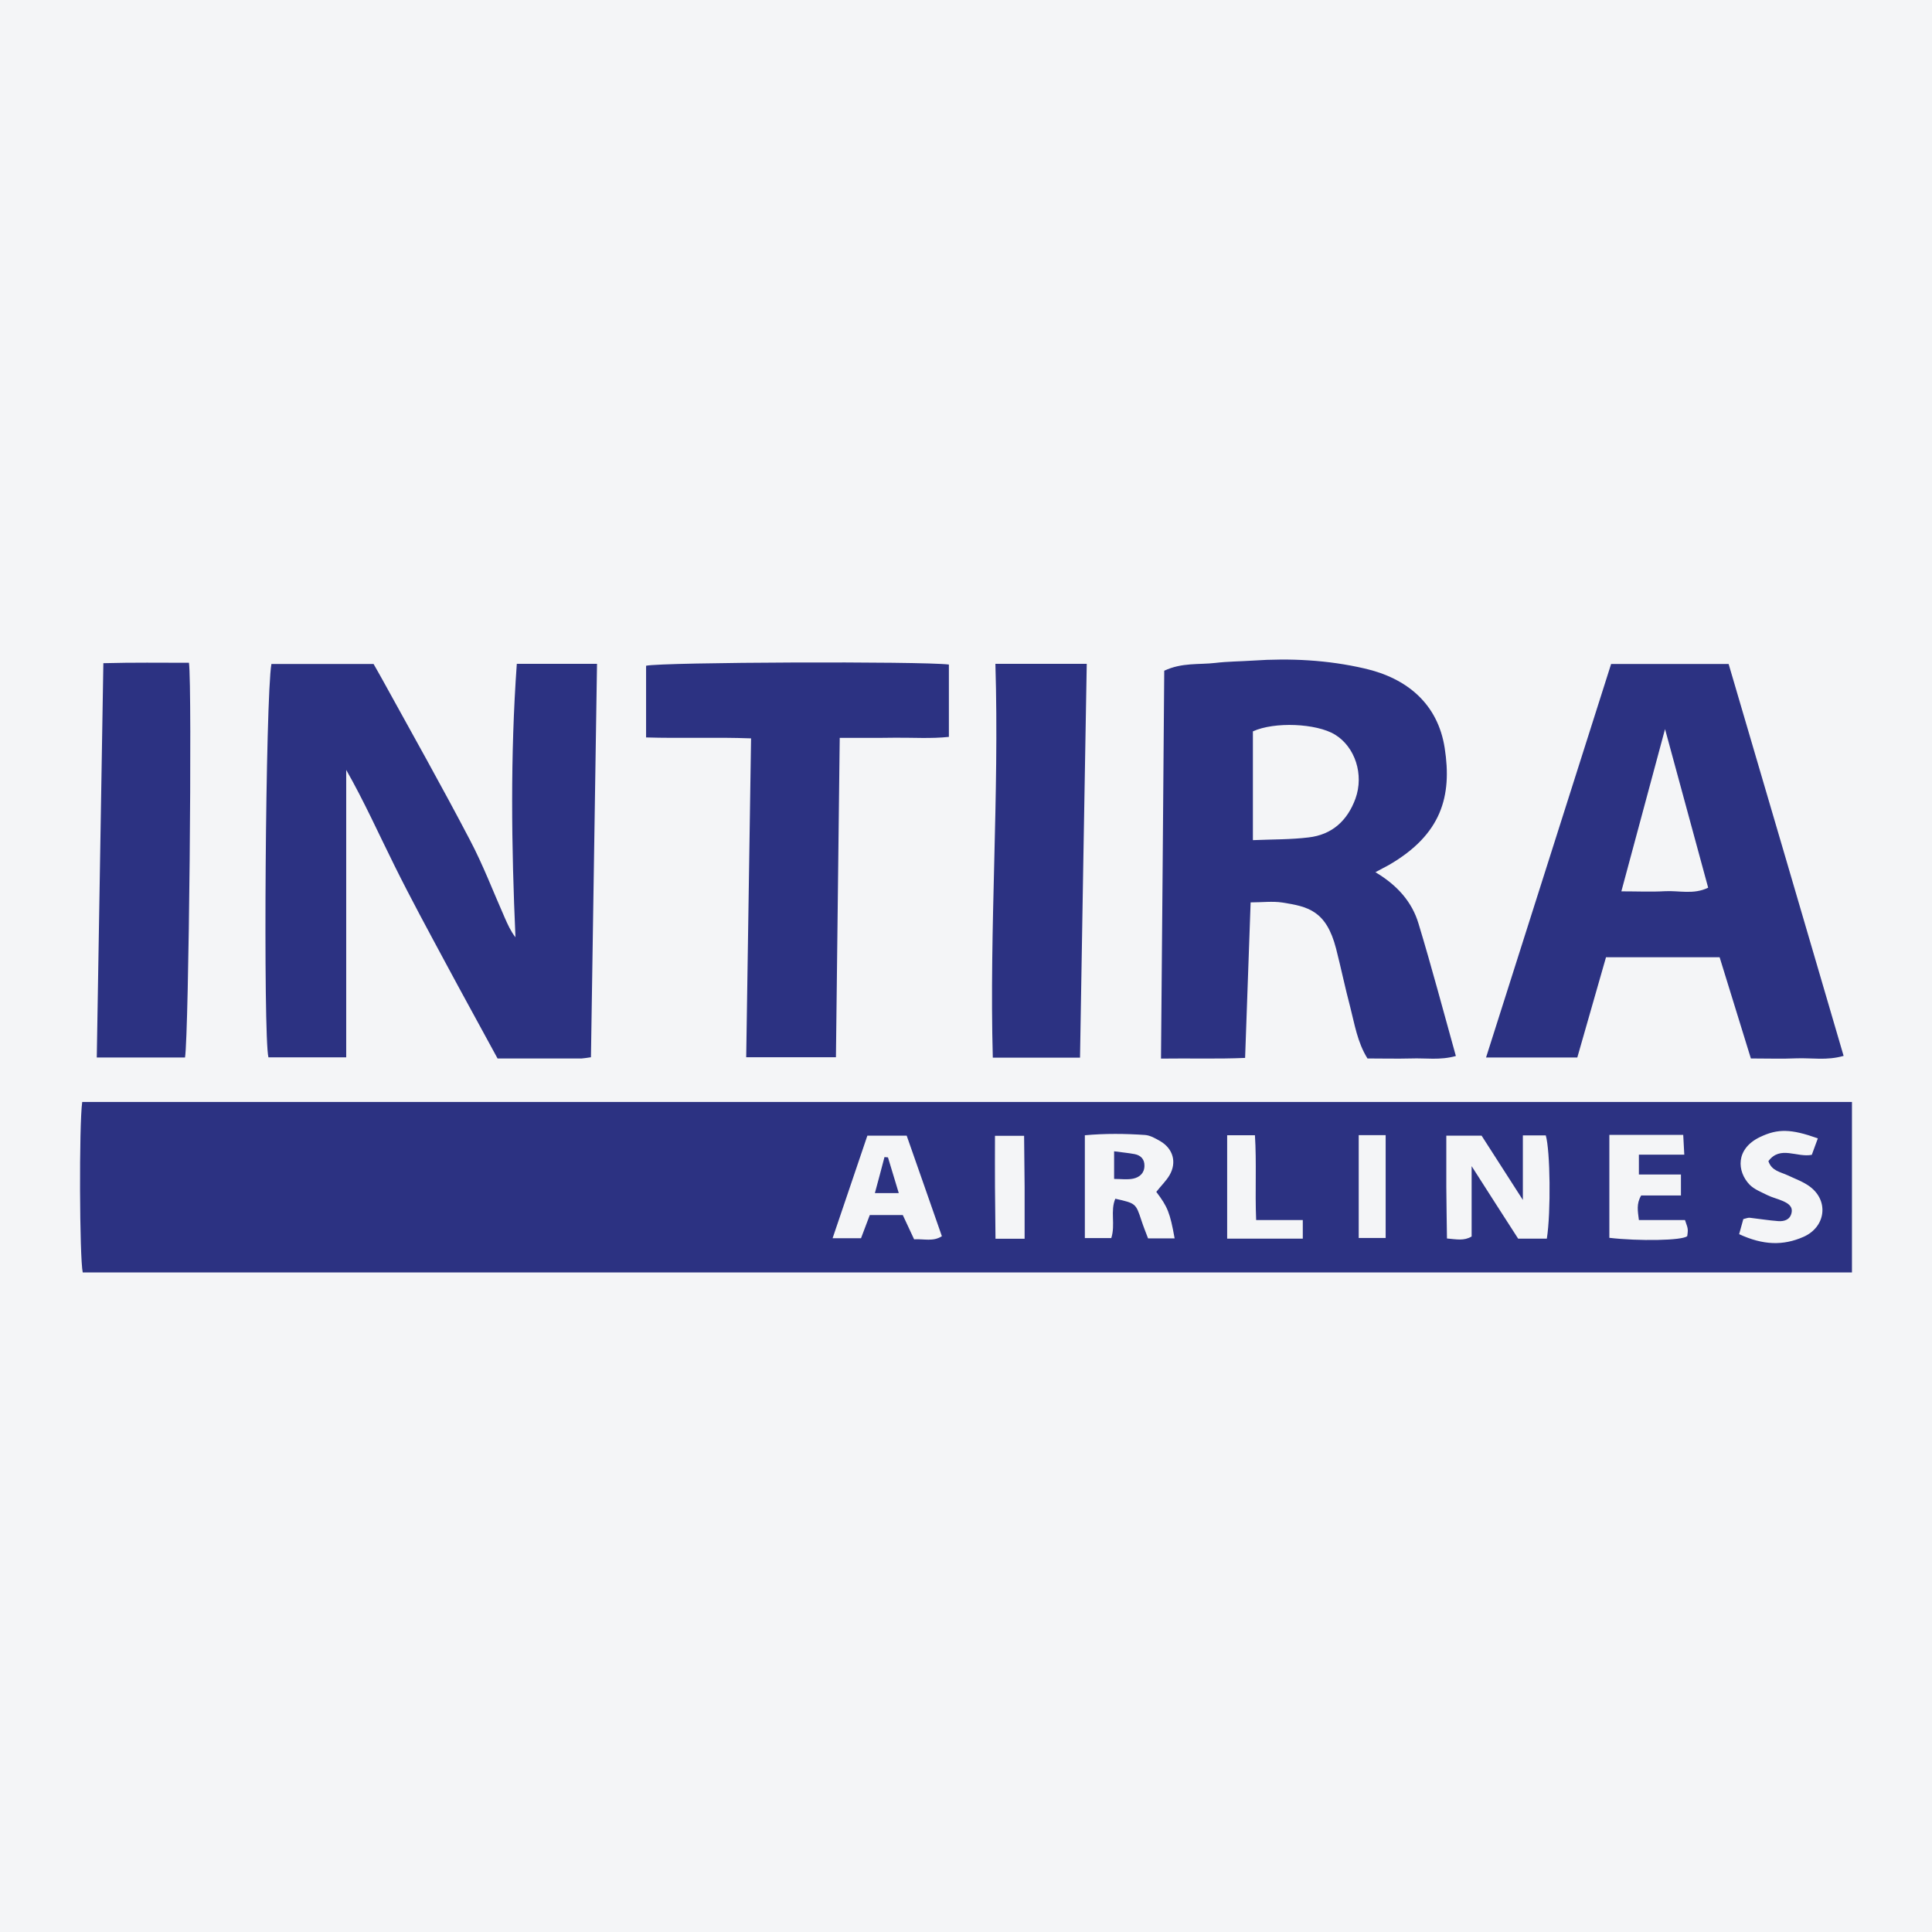 <?xml version="1.0" encoding="UTF-8"?>
<svg xmlns="http://www.w3.org/2000/svg" xmlns:xlink="http://www.w3.org/1999/xlink" width="56pt" height="56pt" viewBox="0 0 56 56" version="1.1">
<g id="surface1">
<rect x="0" y="0" width="56" height="56" style="fill:rgb(95.667%,95.776%,96.776%);fill-opacity:1;stroke:none;"/>
<path style=" stroke:none;fill-rule:nonzero;fill:rgb(17.574%,19.675%,50.809%);fill-opacity:1;" d="M 39.383 32.902 C 39.383 33.934 39.383 34.906 39.383 35.883 C 39.664 35.883 39.91 35.883 40.164 35.883 C 40.164 34.867 40.164 33.898 40.164 32.902 C 39.895 32.902 39.66 32.902 39.383 32.902 Z M 29.699 35.906 C 29.699 35.352 29.699 34.875 29.699 34.395 C 29.695 33.902 29.688 33.406 29.684 32.922 C 29.367 32.922 29.117 32.922 28.84 32.922 C 28.84 33.445 28.836 33.926 28.84 34.406 C 28.844 34.902 28.848 35.395 28.855 35.906 C 29.156 35.906 29.391 35.906 29.699 35.906 Z M 35.57 35.902 C 36.336 35.902 37.035 35.902 37.762 35.902 C 37.762 35.73 37.762 35.582 37.762 35.363 C 37.301 35.363 36.867 35.363 36.41 35.363 C 36.375 34.504 36.426 33.707 36.375 32.906 C 36.07 32.906 35.836 32.906 35.57 32.906 C 35.57 33.906 35.57 34.883 35.57 35.902 Z M 52.691 32.996 C 51.914 32.719 51.531 32.711 51.016 32.957 C 50.297 33.301 50.348 33.957 50.711 34.336 C 50.844 34.473 51.047 34.551 51.227 34.641 C 51.367 34.711 51.527 34.746 51.676 34.812 C 51.828 34.879 51.977 34.969 51.926 35.168 C 51.879 35.359 51.711 35.406 51.547 35.395 C 51.27 35.375 50.992 35.328 50.715 35.297 C 50.66 35.293 50.605 35.32 50.531 35.336 C 50.488 35.484 50.449 35.633 50.41 35.773 C 51.105 36.094 51.684 36.113 52.281 35.848 C 52.914 35.566 53.02 34.812 52.461 34.395 C 52.273 34.254 52.039 34.172 51.824 34.07 C 51.609 33.969 51.352 33.941 51.258 33.656 C 51.602 33.195 52.082 33.559 52.516 33.473 C 52.566 33.332 52.621 33.188 52.691 32.996 Z M 46.648 32.895 C 46.648 33.93 46.648 34.906 46.648 35.879 C 47.484 35.977 48.777 35.961 48.906 35.828 C 48.91 35.773 48.93 35.695 48.918 35.617 C 48.91 35.547 48.875 35.477 48.84 35.363 C 48.391 35.363 47.957 35.363 47.504 35.363 C 47.473 35.105 47.426 34.895 47.57 34.652 C 47.934 34.652 48.312 34.652 48.723 34.652 C 48.723 34.441 48.723 34.273 48.723 34.043 C 48.293 34.043 47.902 34.043 47.504 34.043 C 47.504 33.832 47.504 33.676 47.504 33.469 C 47.945 33.469 48.359 33.469 48.82 33.469 C 48.809 33.238 48.797 33.074 48.789 32.895 C 48.059 32.895 47.379 32.895 46.648 32.895 Z M 24.133 35.891 C 24.422 35.891 24.672 35.891 24.957 35.891 C 25.039 35.676 25.121 35.457 25.211 35.219 C 25.535 35.219 25.852 35.219 26.168 35.219 C 26.285 35.469 26.391 35.695 26.496 35.922 C 26.789 35.906 27.047 35.996 27.301 35.832 C 26.953 34.84 26.613 33.859 26.281 32.918 C 25.859 32.918 25.504 32.918 25.141 32.918 C 24.801 33.914 24.473 34.883 24.133 35.891 Z M 33.516 34.547 C 33.656 34.367 33.805 34.227 33.902 34.059 C 34.113 33.691 34.004 33.297 33.633 33.078 C 33.496 33 33.344 32.91 33.191 32.898 C 32.617 32.859 32.039 32.852 31.445 32.906 C 31.445 33.926 31.445 34.902 31.445 35.887 C 31.727 35.887 31.973 35.887 32.211 35.887 C 32.336 35.492 32.176 35.102 32.328 34.746 C 32.922 34.879 32.922 34.879 33.086 35.379 C 33.141 35.547 33.207 35.711 33.277 35.895 C 33.543 35.895 33.793 35.895 34.047 35.895 C 33.914 35.152 33.844 34.98 33.516 34.547 Z M 42.656 33.801 C 43.141 34.559 43.582 35.25 44.004 35.902 C 44.328 35.902 44.586 35.902 44.836 35.902 C 44.957 35.133 44.934 33.344 44.805 32.91 C 44.594 32.91 44.379 32.91 44.141 32.91 C 44.141 33.574 44.141 34.211 44.141 34.781 C 43.758 34.188 43.344 33.539 42.945 32.918 C 42.582 32.918 42.273 32.918 41.922 32.918 C 41.922 33.445 41.922 33.922 41.922 34.402 C 41.926 34.898 41.934 35.395 41.941 35.898 C 42.219 35.922 42.434 35.973 42.656 35.84 C 42.656 35.172 42.656 34.512 42.656 33.801 Z M 53.68 31.941 C 53.68 33.598 53.68 35.219 53.68 36.883 C 36.566 36.883 19.48 36.883 2.398 36.883 C 2.305 36.449 2.289 32.625 2.383 31.941 C 19.461 31.941 36.543 31.941 53.68 31.941 "/>
<path style=" stroke:none;fill-rule:nonzero;fill:rgb(17.574%,19.675%,50.809%);fill-opacity:1;" d="M 17.129 30.645 C 17.016 30.66 16.938 30.676 16.863 30.68 C 16.059 30.68 15.258 30.68 14.422 30.68 C 13.918 29.75 13.414 28.84 12.922 27.922 C 12.418 26.984 11.91 26.051 11.438 25.098 C 10.977 24.172 10.555 23.227 10.035 22.316 C 10.035 25.082 10.035 27.848 10.035 30.648 C 9.25 30.648 8.516 30.648 7.781 30.648 C 7.625 30.051 7.695 20.215 7.867 19.246 C 8.836 19.246 9.812 19.246 10.828 19.246 C 10.906 19.387 10.996 19.535 11.082 19.695 C 11.934 21.242 12.801 22.781 13.621 24.348 C 14.004 25.074 14.297 25.848 14.629 26.598 C 14.715 26.793 14.801 26.988 14.941 27.168 C 14.824 24.531 14.789 21.902 14.98 19.242 C 15.758 19.242 16.508 19.242 17.305 19.242 C 17.246 23.043 17.188 26.832 17.129 30.645 "/>
<path style=" stroke:none;fill-rule:nonzero;fill:rgb(17.574%,19.675%,50.809%);fill-opacity:1;" d="M 36.316 24.352 C 36.895 24.328 37.414 24.336 37.93 24.273 C 38.609 24.195 39.055 23.789 39.289 23.148 C 39.539 22.453 39.281 21.652 38.695 21.293 C 38.156 20.965 36.938 20.914 36.316 21.199 C 36.316 22.219 36.316 23.238 36.316 24.352 Z M 39.867 25.281 C 40.504 25.66 40.93 26.145 41.117 26.773 C 41.5 28.035 41.836 29.309 42.199 30.609 C 41.738 30.738 41.32 30.664 40.906 30.68 C 40.488 30.691 40.066 30.68 39.637 30.68 C 39.344 30.211 39.266 29.691 39.137 29.191 C 38.988 28.629 38.871 28.059 38.727 27.496 C 38.441 26.387 37.906 26.277 37.168 26.16 C 36.883 26.117 36.578 26.156 36.25 26.156 C 36.195 27.676 36.145 29.137 36.09 30.664 C 35.289 30.699 34.496 30.672 33.652 30.684 C 33.684 26.902 33.719 23.168 33.746 19.441 C 34.262 19.199 34.758 19.27 35.227 19.215 C 35.586 19.172 35.949 19.172 36.309 19.148 C 37.398 19.074 38.484 19.129 39.547 19.375 C 40.785 19.656 41.676 20.402 41.875 21.68 C 42.094 23.082 41.781 24.188 40.262 25.07 C 40.156 25.129 40.051 25.18 39.867 25.281 "/>
<path style=" stroke:none;fill-rule:nonzero;fill:rgb(17.574%,19.675%,50.809%);fill-opacity:1;" d="M 46.996 25.836 C 47.461 25.836 47.859 25.855 48.258 25.832 C 48.664 25.809 49.09 25.938 49.512 25.73 C 49.102 24.215 48.695 22.73 48.262 21.133 C 47.828 22.75 47.422 24.246 46.996 25.836 Z M 49.844 27.746 C 48.719 27.746 47.656 27.746 46.551 27.746 C 46.273 28.719 46 29.676 45.719 30.652 C 44.832 30.652 43.973 30.652 43.074 30.652 C 44.281 26.855 45.484 23.066 46.699 19.246 C 47.812 19.246 48.93 19.246 50.105 19.246 C 51.215 23.02 52.324 26.797 53.438 30.605 C 52.953 30.746 52.512 30.66 52.078 30.676 C 51.656 30.695 51.238 30.68 50.75 30.68 C 50.453 29.715 50.152 28.75 49.844 27.746 "/>
<path style=" stroke:none;fill-rule:nonzero;fill:rgb(17.574%,19.675%,50.809%);fill-opacity:1;" d="M 21.629 30.645 C 21.676 27.566 21.723 24.516 21.77 21.402 C 20.723 21.363 19.727 21.406 18.727 21.375 C 18.727 20.641 18.727 19.965 18.727 19.297 C 19.199 19.191 26.727 19.164 27.504 19.262 C 27.504 19.934 27.504 20.613 27.504 21.359 C 26.988 21.414 26.469 21.379 25.957 21.383 C 25.441 21.391 24.922 21.387 24.34 21.387 C 24.305 24.508 24.266 27.555 24.23 30.645 C 23.371 30.645 22.555 30.645 21.629 30.645 "/>
<path style=" stroke:none;fill-rule:nonzero;fill:rgb(17.574%,19.675%,50.809%);fill-opacity:1;" d="M 28.852 19.242 C 29.789 19.242 30.621 19.242 31.5 19.242 C 31.434 23.059 31.367 26.844 31.305 30.656 C 30.441 30.656 29.645 30.656 28.777 30.656 C 28.672 26.871 28.969 23.09 28.852 19.242 "/>
<path style=" stroke:none;fill-rule:nonzero;fill:rgb(17.574%,19.675%,50.809%);fill-opacity:1;" d="M 5.363 30.652 C 4.535 30.652 3.699 30.652 2.805 30.652 C 2.867 26.859 2.93 23.078 2.996 19.223 C 3.863 19.199 4.672 19.211 5.477 19.211 C 5.574 19.922 5.473 29.977 5.363 30.652 "/>
<path style=" stroke:none;fill-rule:nonzero;fill:rgb(17.574%,19.675%,50.809%);fill-opacity:1;" d="M 32.293 33.371 C 32.516 33.402 32.707 33.418 32.891 33.453 C 33.066 33.488 33.176 33.602 33.172 33.789 C 33.172 34.004 33.031 34.125 32.844 34.164 C 32.676 34.199 32.496 34.172 32.293 34.172 C 32.293 33.902 32.293 33.676 32.293 33.371 "/>
<path style=" stroke:none;fill-rule:nonzero;fill:rgb(17.574%,19.675%,50.809%);fill-opacity:1;" d="M 25.738 33.547 C 25.84 33.883 25.941 34.215 26.051 34.582 C 25.812 34.582 25.621 34.582 25.359 34.582 C 25.461 34.215 25.547 33.875 25.637 33.539 C 25.668 33.543 25.703 33.543 25.738 33.547 "/>
</g>
</svg>
